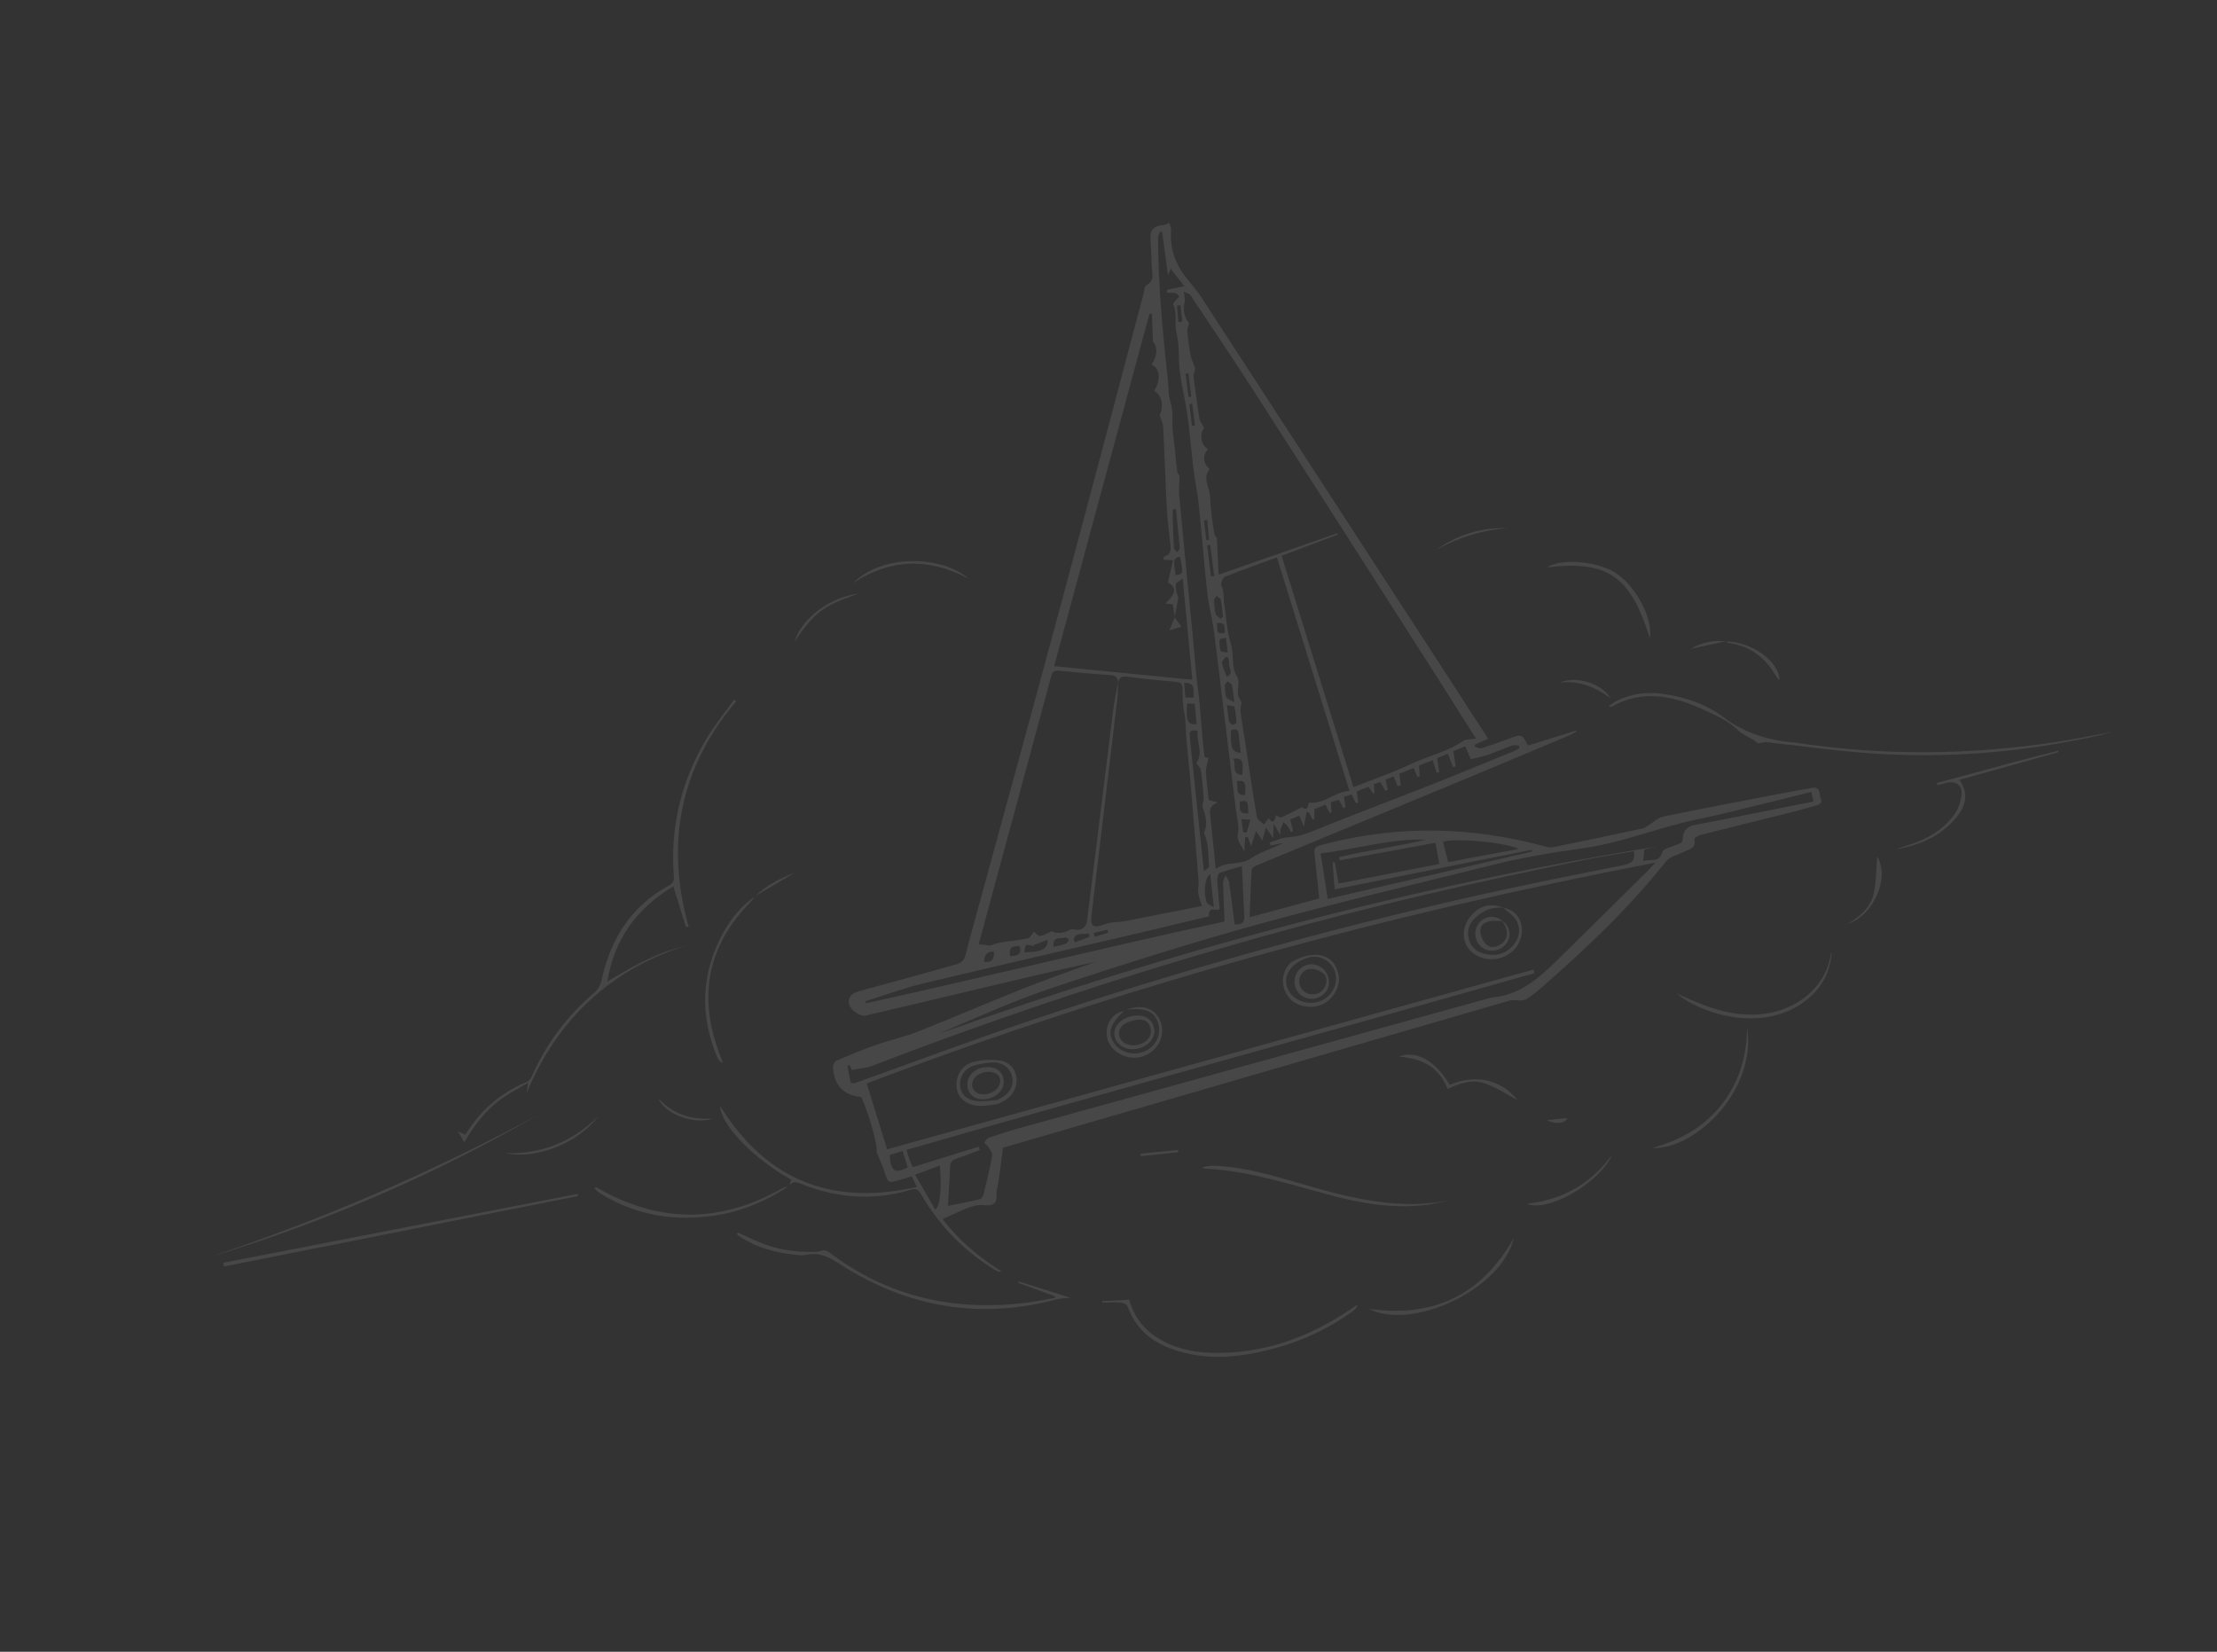 <?xml version="1.0" encoding="UTF-8"?> <svg xmlns="http://www.w3.org/2000/svg" width="1224" height="912" viewBox="0 0 1224 912" fill="none"><rect x="0" y="0" width="1224" height="912" fill="#333333" stroke="none"/><g opacity="0.1"><path d="M435.437 655.024C437.061 652.54 438.867 652.236 441.767 653.414C461.649 661.532 481.994 663.172 502.704 656.938C505.761 656.009 507.083 656.825 508.595 659.463C518.184 676.123 531.162 689.612 547.368 699.98C548.554 700.74 549.783 701.447 551.025 702.13C551.238 702.242 551.557 702.123 552.994 702.033C540.18 693.918 529.352 684.868 520.366 672.951C528.27 670.1 536 664.651 543.082 665.401C552.247 666.356 549.609 660.603 550.338 657.15C551.923 649.63 552.602 641.937 553.715 633.792C554.96 633.405 556.718 632.819 558.517 632.3C650.262 605.629 742.006 578.958 833.773 552.359C835.373 551.902 837.262 552.503 839.01 552.396C840.31 552.309 841.788 552.226 842.83 551.566C845.345 549.973 847.774 548.17 850.015 546.207C875.036 524.342 899.225 501.646 919.917 475.464C921.906 472.946 926.09 472.142 929.227 470.514C932.249 468.962 936.656 468.682 935.428 463.263C935.319 462.783 937.597 461.323 938.937 460.986C955.876 456.695 972.836 452.537 989.792 448.3C993.909 447.279 997.977 446.035 1002.08 444.918C1004.18 444.346 1006.47 443.556 1005.23 440.911C1004.2 438.66 1005.4 434.17 1000.44 435.036C994.619 436.052 988.792 437.05 982.987 438.18C961.357 442.344 939.728 446.448 918.14 450.876C915.534 451.408 913.269 453.675 910.858 455.156C909.592 455.925 908.414 457.103 907.039 457.392C890.582 460.939 874.109 464.372 857.637 467.745C856.334 468.011 854.825 467.866 853.528 467.517C813.091 456.379 772.51 455.422 731.799 465.967C725.24 467.668 725.284 467.555 726.011 474.04C726.838 481.226 727.526 488.416 728.319 496.068C715.662 499.485 703.004 502.901 689.914 506.451C690.254 497.22 690.494 488.752 691.021 480.314C691.076 479.406 692.684 478.273 693.805 477.806C731.893 461.999 770.008 446.282 808.095 430.475C827.702 422.346 847.264 414.074 866.814 405.825C868.353 405.169 869.799 404.344 871.038 403.108L843.595 411.63C840.195 405.144 840.207 405.18 832.686 407.991C827.823 409.798 822.943 411.611 817.984 413.111C816.865 413.458 815.353 412.542 814.021 412.204L814.367 411.087C816.859 409.996 819.345 408.887 821.626 407.882C810.766 391.143 800.474 375.276 790.176 359.391C747.765 294.092 705.354 228.793 662.859 163.54C660.24 159.504 656.82 156.013 653.946 152.115C648.537 144.768 645.908 136.557 646.547 127.332C646.642 125.917 645.984 124.439 645.674 122.991C644.498 123.475 643.35 124.306 642.159 124.36C633.198 124.826 635.326 131.233 635.485 136.588C635.569 139.729 635.857 142.886 635.799 146.012C635.716 150.016 638.121 154.575 632.9 157.522C631.805 158.14 631.759 160.668 631.312 162.351C615.741 220.892 600.342 279.479 584.581 337.981C568.114 399.057 551.321 460.036 534.658 521.055C533.908 523.802 533.436 526.68 532.318 529.264C531.748 530.55 530.119 531.808 528.718 532.203C510.709 537.321 492.673 542.348 474.593 547.171C470.901 548.16 468.324 549.87 468.593 553.667C468.837 557.194 474.698 561.471 477.841 560.752C497.002 556.286 516.134 551.73 535.267 547.174C558.384 541.677 581.477 536.168 604.705 531.093C591.859 535.815 578.893 540.277 566.184 545.312C546.451 553.163 526.945 561.616 507.195 569.412C499.346 572.503 491.003 574.322 483.028 577.136C475.764 579.688 468.658 582.687 461.587 585.734C460.682 586.134 459.848 587.977 459.89 589.131C460.137 598.913 465.926 604.934 475.55 605.707C480.827 617.727 484.792 634.193 483.998 636.162C485.79 640.594 487.252 643.644 488.262 646.834C490.311 653.304 490.209 653.356 496.759 651.5C498.87 650.903 500.929 650.204 503.33 649.459C504.215 651.223 505.013 652.836 506.247 655.343C459.094 665.988 423.153 651.673 397.523 610.579C398.001 621.358 416.656 640.249 436.889 651.346C436.433 652.557 435.972 653.749 435.535 654.954L435.464 654.917L435.437 655.024ZM617.193 376.827C616.274 382.22 615.147 387.578 614.468 392.975C609.675 431.343 604.985 469.718 600.229 508.075C599.712 512.274 596.85 514.152 592.859 513.155C592.109 512.972 591.073 513.076 590.448 513.488C587.326 515.546 582.048 515.443 580.737 514.089C578.214 515.209 576.273 516.544 574.188 516.776C573.097 516.897 571.795 515.064 570.925 514.364C569.866 515.545 568.833 517.766 567.374 518.1C560.591 519.652 553.474 519.428 546.843 521.982C545.885 522.339 544.588 521.732 543.443 521.613C542.464 521.521 541.484 521.488 540.433 521.419C540.412 521.544 540.392 521.095 540.514 520.661C553.829 471.491 567.173 422.352 580.422 373.162C581.122 370.569 582.393 370.076 584.804 370.317C594.34 371.255 603.883 372.151 613.467 372.798C616.5 373.004 617.15 374.524 617.136 376.963C617.823 374.077 619.325 373.176 622.515 373.63C631.387 374.854 640.321 375.702 649.245 376.454C651.889 376.682 652.883 377.779 652.881 380.195C652.855 384.637 652.848 389.014 653.833 393.459C654.889 398.199 654.512 403.166 655.015 408.037C657.666 434.295 659.628 460.627 661.764 486.945C661.925 488.994 661.229 491.15 661.534 493.153C661.909 495.571 662.913 497.912 663.625 500.205C659.86 500.958 657.05 501.534 654.252 502.086C646.729 503.551 639.212 505.034 631.684 506.482C626.563 507.458 621.458 508.866 616.292 509.124C613.952 509.237 612.05 509.551 609.863 510.349C603.175 512.782 601.872 511.583 602.712 504.532C607.437 465.057 612.18 425.576 616.846 386.1C617.202 383.04 617.105 379.923 617.216 376.839L617.193 376.827ZM648.479 340.842C649.175 337.221 649.859 333.623 650.556 330.002C649.599 327.686 649.001 325.121 649.154 322.618C649.208 321.711 651.06 320.918 652.965 319.336C654.8 338.76 656.524 356.932 658.273 375.313C632.464 372.777 607.389 370.31 581.986 367.807C599.704 302.284 617.175 237.748 634.627 173.218L635.965 173.318C636.135 178.075 636.33 182.845 636.555 188.733C639.11 191.286 639.205 196.502 635.746 201.298C640.498 203.405 641.08 209.677 637.125 215.874C641.456 217.835 642.648 224.413 640.224 229.165C641.076 231.909 642.095 233.79 642.187 235.741C642.94 250.532 643.382 265.341 644.171 280.12C644.553 287.089 645.439 294.019 646.192 300.971C646.504 303.824 646.328 306.254 642.955 307.183C642.612 307.289 642.48 308.142 642.067 309.042C643.781 309.143 645.089 309.212 647.628 309.354C646.617 313.686 645.731 317.525 644.78 321.601C650.878 324.854 647.942 328.914 643.374 333.202C645.307 333.434 646.453 333.553 647.562 333.683C647.922 336.244 648.25 338.577 648.591 340.886L648.473 340.824L648.479 340.842ZM478.49 598.222C620.301 544.342 765.041 504.994 914.064 476.252C912.09 478.311 911.044 479.467 909.957 480.557C893.403 496.922 876.889 513.354 860.253 529.645C849.872 539.818 839.142 549.504 823.599 550.768C823.137 550.813 822.679 550.994 822.222 551.117C774.442 564.332 726.662 577.547 678.881 590.763C640.2 601.469 601.525 612.134 562.855 622.876C557.244 624.441 551.689 626.186 546.173 628.057C545.047 628.446 544.033 629.771 543.477 630.913C543.321 631.239 545.063 632.321 545.606 633.242C546.513 634.761 548.054 636.599 547.785 638.028C546.514 645.154 544.796 652.18 543.084 659.224C542.823 660.295 542.014 661.833 541.167 662.037C535.445 663.438 529.652 664.544 523.329 665.855C523.777 658.312 524.332 651.429 524.528 644.538C524.605 641.664 525.761 640.414 528.373 639.583C532.629 638.242 536.742 636.509 540.93 634.951C540.74 634.337 540.531 633.729 540.322 633.121L503.907 644.43C502.972 642.186 502.395 640.901 501.926 639.581C501.423 638.154 501.023 636.675 500.468 634.887C616.017 601.556 731.782 570.196 847.113 537.309C846.911 536.659 846.745 535.998 846.562 535.343C727.627 568.419 608.693 601.495 489.795 634.559L478.509 598.216L478.49 598.222ZM664.865 236.418C663.721 234.2 662.448 232.715 662.189 231.053C660.948 223.422 659.934 215.759 658.98 208.097C658.835 206.994 659.421 205.822 659.636 204.667C659.724 204.184 659.945 203.621 659.792 203.193C659.025 200.977 657.873 198.86 657.423 196.585C656.557 192.202 655.944 187.74 655.527 183.277C655.38 181.719 656.12 180.084 656.512 178.161C654.447 176.803 652.764 170.872 653.892 167.493C654.121 166.828 654.197 166.052 654.157 165.352C654.044 163.902 653.798 162.474 653.589 161.035C654.872 161.725 656.665 162.079 657.372 163.146C669.981 182.074 682.638 200.968 694.938 220.111C726.328 268.918 757.572 317.83 788.829 366.718C797.367 380.061 805.803 393.456 814.889 407.797C812.312 408.103 810.483 408.334 808.631 408.553C799.756 414.971 788.635 417.277 778.689 421.969C768.696 426.696 758.169 430.282 747.245 434.624L707.576 306.89C718.026 302.932 728.301 299.048 738.576 295.164C738.498 294.911 738.407 294.682 738.31 294.435C716.718 301.972 695.12 309.491 672.794 317.276C672.455 310.195 672.162 303.833 671.874 297.489C672.056 296.799 670.645 295.951 670.457 294.9C669.516 289.194 668.702 283.449 668.259 277.688C668.1 275.52 668.261 273.55 667.621 271.234C666.575 267.422 664.443 262.977 667.878 259.059C664.175 255.933 663.807 251.178 666.952 247.984C662.969 245.737 662.057 239.488 664.836 236.388L664.865 236.418ZM685.451 387.737C684.86 386.535 683.682 385.1 683.517 383.547C683.166 380.251 684.548 376.16 683.043 373.737C679.438 367.928 681.496 361.489 679.569 355.476C677.243 348.24 677.024 340.331 675.77 332.723C675.258 329.675 676.035 326.504 674.334 323.449C673.752 322.402 675.019 318.96 676.201 318.494C685.752 314.637 695.503 311.233 704.993 307.751L745.026 436.66C736.691 437.229 731.027 444.234 722.614 443.085C722.217 445.505 721.482 448.109 719.033 445.643C714.811 447.726 711.063 449.682 707.213 451.372C706.64 451.629 705.536 450.626 704.399 450.088C703.963 453.272 702.86 455.139 700.406 451.764C699.489 453.019 698.671 454.144 697.852 455.269C696.482 453.853 694.17 452.592 693.887 450.978C691.549 437.332 689.59 423.628 687.48 409.951C686.616 404.301 685.597 398.659 684.864 392.987C684.652 391.41 685.206 389.753 685.446 387.719L685.451 387.737ZM651.297 263.1C651.166 262.805 650.065 261.365 649.858 259.806C649.028 253.373 648.762 246.843 647.728 240.454C646.748 234.364 648.142 228.21 646.229 222.113C644.923 217.907 645.205 213.207 644.711 208.748C641.821 183.06 639.488 157.318 639.346 131.429C639.335 130.245 640.059 129.07 640.448 127.9C640.829 127.98 641.233 128.072 641.615 128.151C642.658 135.845 643.695 143.52 644.836 151.975C645.429 150.504 645.768 149.686 646.335 148.322C649.171 151.974 651.652 155.183 653.884 158.033C650.269 158.76 647.237 159.385 644.204 160.01C644.253 160.549 644.283 161.094 644.326 161.615C645.886 161.665 647.503 161.519 649.01 161.843C649.813 162.009 650.444 163.021 651.149 163.633C650.556 164.273 649.921 164.906 649.357 165.576C648.731 166.364 647.451 167.533 647.663 167.962C650.176 173.121 648.236 178.731 649.602 184.147C651.276 190.813 650.493 198.044 651.355 204.962C652.249 212.049 653.941 219.026 655.081 226.075C657.368 240.133 657.826 254.421 660.383 268.454C661.678 275.555 662.24 282.784 662.952 289.986C664.232 302.713 665.189 315.481 666.643 328.193C667.378 334.577 669.12 340.825 670.011 347.2C671.593 358.666 672.886 370.161 674.294 381.641C676.962 403.3 679.654 424.972 682.286 446.642C682.839 451.162 684.29 455.898 683.478 460.169C682.631 464.707 685.843 466.956 686.981 470.364C687.145 467.641 687.285 464.905 687.449 462.182C687.945 462.186 688.423 462.196 688.925 462.218C689.435 463.604 689.944 464.99 690.753 467.213C691.782 464.023 692.46 461.873 693.438 458.837C695.067 461.281 695.85 462.463 696.934 464.106C697.628 461.495 698.151 459.61 698.871 456.893C700.485 459.222 701.35 460.478 702.93 462.759C703.03 459.639 703.071 457.924 703.177 454.823C704.65 457.335 705.413 458.642 706.729 460.906C706.967 458.931 706.95 458.046 707.199 457.256C707.576 456.109 708.136 455.045 708.625 453.943C709.416 454.706 710.323 455.395 710.969 456.263C711.684 457.229 712.157 458.369 712.727 459.439C713.113 459.279 713.512 459.096 713.898 458.937C713.407 456.911 712.911 454.868 712.328 452.417C714.029 451.71 715.675 451.021 717.364 450.338C718.165 452.346 718.768 453.841 719.839 456.458C720.521 452.92 720.952 450.609 721.4 448.292C721.834 448.415 722.245 448.525 722.679 448.648C723.352 449.923 724.007 451.204 724.68 452.48C724.975 452.408 725.293 452.349 725.587 452.278C725.623 450.544 725.659 448.811 725.695 446.761C727.703 445.959 729.795 445.111 731.816 444.286C732.763 446.189 733.441 447.542 734.118 448.896C734.45 448.753 734.8 448.605 735.132 448.462C734.995 446.684 734.864 444.923 734.702 442.934L739.161 441.549C740.054 443.212 740.854 444.706 741.667 446.175C742.04 446.04 742.432 445.898 742.805 445.762C742.552 443.862 742.28 441.966 741.999 439.916L746.188 438.615C747.113 440.446 747.888 441.987 748.664 443.527C749.068 443.362 749.472 443.197 749.876 443.032C749.616 441.113 749.339 439.2 749.044 436.976C751.299 436.077 753.446 435.213 755.502 434.376C756.506 435.826 757.307 437.003 758.126 438.174C758.373 438.077 758.62 437.98 758.868 437.884C758.751 436.297 758.647 434.686 758.516 432.926L762.09 431.815C763.072 433.51 763.943 435.041 764.833 436.566C765.273 436.39 765.707 436.195 766.147 436.019C765.778 434.194 765.409 432.368 764.984 430.362C766.612 429.738 768.028 429.199 769.354 428.689C770.21 430.679 770.94 432.393 771.688 434.1C772.237 433.89 772.785 433.681 773.357 433.483C773.11 431.541 772.881 429.593 772.589 427.248C775.152 426.195 777.8 425.096 780.435 424.02C781.296 426.029 781.924 427.477 782.547 428.907C782.973 428.814 783.394 428.703 783.82 428.61C783.685 426.772 783.562 424.91 783.41 422.7C785.755 421.774 788.137 420.836 791.012 419.706L793.182 426.693C793.67 426.541 794.164 426.348 794.646 426.179C794.246 423.809 793.847 421.439 793.383 418.672C795.338 417.828 797.263 417.012 799.362 416.123C800.434 418.937 801.336 421.27 802.215 423.59C802.69 423.463 803.165 423.335 803.64 423.207C803.237 420.442 802.857 417.69 802.423 414.697C804.678 413.799 806.77 412.951 808.971 412.07C810.099 414.748 810.995 416.865 811.986 419.23C815.377 418.355 818.612 417.746 821.684 416.673C826.135 415.133 830.451 413.159 834.896 411.6C836.022 411.211 837.448 411.659 838.738 411.733C838.752 412.224 838.76 412.696 838.756 413.193C837.668 413.768 836.625 414.428 835.498 414.877C820.35 421.047 805.23 427.306 790.014 433.319C768.642 441.757 747.135 449.822 725.843 458.454C721.007 460.411 716.446 462.045 711.168 462.259C707.745 462.391 704.383 464.188 701.007 465.236C701.175 465.778 701.344 466.319 701.494 466.867C703.872 466.366 706.232 465.87 708.61 465.369C702.667 468.541 696.025 470.228 690.76 473.863C684.681 478.066 677.416 475.196 671.234 479.768C670.213 469.851 669.316 460.845 668.342 451.844C667.987 448.47 666.99 444.939 672.381 443.047C670.031 442.431 668.782 442.106 667.361 441.736C666.805 436.504 666.038 431.358 665.798 426.187C665.679 423.828 666.59 421.407 667.153 418.501C667.26 418.527 666.153 418.277 665.087 418.034C663.273 405.116 663.025 392.207 661.274 379.429C660.046 370.566 659.537 361.598 658.681 352.659C656.131 326.41 653.528 300.178 651.056 273.924C650.75 270.773 651.139 267.564 651.222 262.985L651.297 263.1ZM470.375 590.765C474.38 589.957 478.475 589.694 482.134 588.281C552.5 561.103 624.071 537.55 696.665 517.163C755.004 500.787 814.022 487.169 873.398 475.084C882.909 473.14 892.507 471.664 902.061 469.983C902.835 474.771 901.188 476.668 896.624 477.591C868.242 483.278 839.836 488.892 811.618 495.3C729.318 514.01 648.136 536.827 568.142 563.728C535.952 574.556 504.162 586.547 472.152 597.953C471.423 598.219 469.776 598.018 469.71 597.741C468.966 594.706 468.425 591.628 467.879 588.531C467.863 588.477 468.422 588.303 468.953 588.099C469.414 588.945 469.868 589.834 470.38 590.783L470.375 590.765ZM1001.28 442.534C995.208 443.748 989.54 444.875 983.872 446.002C967.667 449.213 951.501 452.551 935.27 455.552C931.23 456.312 929.196 459.26 929.166 462.159C929.152 465.747 927.101 465.77 925.02 466.654C922.45 467.749 918.295 468.584 917.779 470.368C915.928 476.901 911.098 473.967 907.204 475.453C907.481 472.774 907.662 470.936 907.864 468.973C910.399 468.403 912.694 467.889 915.007 467.368C779.527 489.172 647.683 524.852 518.44 570.691C539.707 561.533 560.86 552.073 582.752 544.799C619.756 532.516 656.994 520.733 694.575 510.369C738.391 498.285 782.651 487.885 826.768 476.897C835.459 474.732 844.3 473.115 853.111 471.526C861.081 470.1 869.137 469.142 877.129 467.848C897.462 464.543 916.622 456.633 936.769 452.474C950.166 449.719 963.417 446.237 976.734 443.032C984.36 441.198 991.97 439.25 1000.02 437.246C1000.45 439.013 1000.82 440.599 1001.27 442.498L1001.28 442.534ZM733.043 496.363C731.728 487.923 730.462 479.764 729.12 471.174C748.888 468.855 767.691 462.917 787.385 463.61C771.457 467.33 755.22 469.482 739.321 473.232C739.446 473.827 739.571 474.421 739.678 475.022C757.193 471.819 774.701 468.599 792.534 465.337C793.273 469.502 793.901 472.989 794.624 477.04C775.881 480.684 757.492 484.257 739.007 487.84C738.22 483.393 737.572 479.714 736.93 476.053C736.529 476.099 736.145 476.139 735.744 476.184C736.098 481.023 736.476 485.874 736.86 491.06C773.529 483.691 809.598 476.429 845.655 469.19C845.719 469.526 845.784 469.862 845.849 470.199C808.435 478.868 771.04 487.532 733.019 496.351L733.043 496.363ZM478.144 553.888C478.032 553.527 477.937 553.16 477.843 552.794C488.514 549.48 499.017 545.565 509.869 542.966C548.407 533.71 587.067 524.911 625.678 515.889C639.798 512.593 653.909 509.141 667.544 505.876C667.024 499.802 671.046 503.383 673.359 501.972C672.926 496.88 672.368 491.452 672.068 486.022C672 484.657 672.431 482.346 673.244 482.034C677.204 480.507 681.351 479.516 685.658 478.278C686.131 488.345 686.578 497.114 686.965 505.882C687.139 509.629 685.172 510.814 681.606 510.298C680.602 502.474 679.713 494.832 678.602 487.239C678.391 485.859 677.293 484.617 676.59 483.311C676.138 484.659 675.249 486.004 675.269 487.344C675.443 494.852 675.815 502.358 676.089 508.785C609.695 523.129 544.104 539.421 478.137 553.93L478.144 553.888ZM796.683 464.801C803.621 462.409 832.15 465.288 838.429 468.742C825.499 471.154 812.605 473.555 799.543 475.988C798.497 471.918 797.624 468.468 796.683 464.801ZM664.649 481.001C661.961 455.389 659.399 430.886 656.813 406.37C656.433 402.787 658.471 403.104 661.231 403.514C660.416 409.686 664.566 415.781 660.541 421.307C661.44 422.67 662.82 423.865 663.007 425.232C663.751 430.366 664.212 435.548 664.553 440.727C664.668 442.434 663.484 444.424 664.023 445.841C665.987 450.952 666.697 455.918 664.691 459.847C667.787 466.309 666.85 472.598 667.618 478.515C667.685 479.049 666.139 479.806 664.655 481.019L664.649 481.001ZM505.238 648.589C510.438 646.657 514.56 645.14 518.874 643.543C520.024 655.597 519.137 665.553 516.375 667.876C512.767 661.612 509.21 655.452 505.238 648.589ZM501.124 644.522C493.907 648.307 491.75 646.78 491.195 637.727L498.326 635.513L501.124 644.522ZM647.521 281.218C648.095 281.218 648.669 281.218 649.237 281.2C649.958 288.3 650.738 295.402 651.345 302.518C651.401 303.273 650.397 304.119 649.89 304.91C649.268 304.054 648.161 303.23 648.101 302.338C647.744 297.045 647.597 291.726 647.449 286.407C647.407 284.678 647.521 282.94 647.551 281.189L647.521 281.218ZM668.161 482.623C668.795 488.424 669.411 493.914 670.186 500.998C668.116 499.621 666.547 499.159 666.236 498.285C664.335 492.739 665.16 484.366 668.167 482.641L668.161 482.623ZM685.041 415.737C680.09 415.156 679.34 413.251 679.611 403.289C682.025 402.203 683.631 402.338 683.874 405.607C684.125 408.836 684.603 412.033 685.041 415.737ZM660.685 399.843C655.584 400.18 654.802 398.364 655.34 388.497C656.655 388.524 657.983 388.528 659.597 388.561C659.96 392.407 660.305 395.942 660.685 399.843ZM565.481 525.775C565.84 524.317 565.832 522.122 566.603 521.804C567.743 521.331 569.448 522.167 570.919 522.443C570.792 522.225 570.683 522.001 570.556 521.783C573.099 520.855 575.641 519.927 578.401 518.932C578.572 523.946 575.056 525.691 565.481 525.775ZM677.417 389.341C679.234 389.708 681.38 389.734 681.501 390.251C682.178 393.069 682.458 396.011 682.631 398.926C682.653 399.316 681.157 400.236 680.58 400.098C679.783 399.89 678.713 398.995 678.561 398.251C678.024 395.567 677.824 392.818 677.399 389.347L677.417 389.341ZM675.221 340.455C674.776 340.87 674.331 341.286 673.88 341.683C672.919 340.754 671.423 339.952 671.117 338.84C670.491 336.441 670.334 333.896 670.29 331.396C670.27 330.63 671.236 329.855 671.761 329.058C672.536 329.768 673.851 330.369 674.007 331.192C674.614 334.23 674.831 337.35 675.216 340.437L675.221 340.455ZM681.475 387.745C679.218 386.407 677.379 385.968 677.035 384.986C676.311 382.974 676.209 380.67 676.206 378.493C676.204 377.722 677.213 376.953 677.767 376.188C678.572 376.868 679.894 377.427 680.092 378.257C680.709 380.817 680.899 383.47 681.48 387.763L681.475 387.745ZM676.852 362.535C677.29 362.795 677.709 363.061 678.146 363.321C678.289 364.227 678.687 365.192 678.514 366.038C678.026 368.545 681.697 371.76 677.282 373.606C676.347 371.106 675.094 368.664 674.627 366.077C674.45 365.063 676.056 363.733 676.852 362.535ZM649.063 317.48C647.71 308.853 647.809 308.407 651.425 307.304C653.47 316.566 653.307 317.251 649.063 317.48ZM680.814 418.891C685.843 418.319 686.656 420.046 685.843 427.88C679.244 427.475 682.946 421.93 680.814 418.891ZM653.772 377.008C661.164 376.909 658.12 381.893 659.206 385.198C657.371 385.155 656.032 385.115 654.436 385.076C654.211 382.375 654.004 379.925 653.766 376.99L653.772 377.008ZM666.454 301.132C667.023 301.054 667.587 300.958 668.157 300.88C668.888 306.612 669.631 312.32 670.362 318.051C669.769 318.117 669.175 318.182 668.564 318.253C667.862 312.552 667.161 306.851 666.454 301.132ZM682.657 431.264C687.358 430.656 687.998 431.823 687.383 439.022C681.256 439.182 684.037 434.241 682.657 431.264ZM677.854 360.344C676.145 360.003 674.112 360.021 673.949 359.498C673.363 357.482 673.175 355.284 673.32 353.2C673.347 352.776 675.433 352.484 676.824 352.053C677.193 355.026 677.463 357.298 677.842 360.367L677.854 360.344ZM581.73 522.767C580.845 516.668 585.631 518.567 588.062 517.535C588.521 517.353 589.435 518.256 590.132 518.654C589.626 519.444 589.306 520.711 588.614 520.966C586.481 521.747 584.212 522.155 581.73 522.767ZM543.431 531.138C543.257 527.22 545.019 525.307 548.716 525.399C548.871 528.894 548.2 531.577 543.431 531.138ZM689.171 449.116C683.02 449.641 684.859 445.428 684.428 442.513C688.909 441.834 689.037 441.992 689.171 449.116ZM593.591 520.292C593.279 519.735 592.98 519.155 592.669 518.598C594.125 514.365 598.146 516.284 600.976 515.325C601.221 515.923 601.489 516.532 601.734 517.129L593.591 520.292ZM557.782 527.948C556.561 522.804 559.376 522.306 562.926 522.391C564.369 527.229 561.445 527.82 557.782 527.948ZM688.282 459.765C687.645 459.627 687.008 459.488 686.353 459.355C686.047 457.094 685.746 454.852 685.393 452.249C687.215 452.377 688.552 452.476 690.355 452.609C689.57 455.307 688.92 457.548 688.264 459.771L688.282 459.765ZM671.768 344.061C677.166 343.276 675.99 346.69 676.159 349.468C670.341 350.621 672.689 346.388 671.768 344.061ZM604.464 517.251C604.246 516.547 604.003 515.83 603.767 515.132C606.308 514.521 608.838 513.933 611.38 513.322C611.53 513.869 611.68 514.416 611.83 514.963L604.464 517.251ZM654.52 206.295L656.138 206.149C656.677 210.436 657.211 214.704 657.732 218.996C657.217 219.057 656.701 219.119 656.18 219.162C655.617 214.863 655.078 210.576 654.515 206.277L654.52 206.295ZM652.731 177.652C651.995 177.703 651.258 177.753 650.522 177.804C650.31 174.762 650.074 171.708 649.861 168.666C650.502 168.625 651.143 168.584 651.783 168.544L652.731 177.652ZM664.712 287.301L666.498 287.123C666.841 290.777 667.202 294.426 667.551 298.099C667.048 298.137 666.532 298.198 666.029 298.235C665.59 294.59 665.151 290.946 664.712 287.301ZM656.684 223.142L658.202 222.869C658.705 226.909 659.226 230.944 659.723 234.967C659.165 235.021 658.632 235.088 658.075 235.142L656.678 223.124L656.684 223.142Z" fill="white"></path><path d="M256.955 626.579C255.753 626.022 254.894 625.616 252.786 624.627C254.294 627.188 255.126 628.592 256.344 630.669C262.498 620.206 269.426 611.344 279.157 605.134C282.974 602.702 286.954 600.535 291.583 597.851C291.184 600.39 290.911 602.058 290.649 603.703C307.942 562.305 337.505 534.733 380.478 521.526C375.387 523.108 370.187 524.405 365.244 526.336C360.144 528.336 355.185 530.787 350.313 533.329C345.477 535.861 340.813 538.754 335.27 541.94C339.223 518.146 351.822 501.346 371.747 489.397L378.677 511.713C379.208 511.765 379.721 511.824 380.253 511.877C367.199 465.511 375.438 423.836 406.493 387.171C406.092 386.899 405.686 386.61 405.284 386.338C400.149 393.516 394.477 400.365 389.992 407.914C376.104 431.271 369.924 456.628 372.036 483.825C372.245 486.412 371.622 487.655 369.269 488.94C348.555 500.262 337.134 518.24 332.205 540.932C331.657 543.438 330.277 546.262 328.379 547.861C313.334 560.61 301.778 575.859 293.794 593.878C293.217 595.205 292.185 596.793 290.979 597.306C276.541 603.274 265.192 612.817 256.967 626.556L256.955 626.579Z" fill="white"></path><path d="M888.162 389.852C889.092 390.295 889.28 390.455 889.364 390.409C906.465 380.584 923.341 383.994 939.933 391.59C946.763 394.715 954.136 397.869 959.341 402.963C963.133 406.695 968.135 407.695 970.541 410.471C972.713 410.133 974.026 409.646 975.279 409.792C995.135 411.899 1014.92 414.801 1034.82 416.085C1070.41 418.374 1105.84 416.181 1140.95 409.653C1149.55 408.048 1158.17 406.462 1166.62 404.053C1155.88 405.984 1145.17 408.203 1134.36 409.816C1087.09 416.877 1039.77 417.317 992.455 410.218C992.145 410.175 991.842 410.091 991.52 410.073C976.918 408.887 963.53 405.106 951.414 395.923C942.017 388.805 930.579 384.993 918.699 383.199C909.752 381.86 901.121 382.818 892.942 386.823C891.378 387.586 889.998 388.688 888.162 389.852Z" fill="white"></path><path d="M406.851 681.599C416.472 688.548 427.476 691.664 439.191 692.796C441.065 692.967 443.06 693.337 444.827 692.907C452.369 691.059 458.031 694.309 464.21 698.27C501.224 721.971 541.111 728.786 583.844 717.296C586.021 716.719 588.387 716.816 591.059 716.56C581.292 713.476 571.858 710.507 562.418 707.52C562.317 707.769 562.216 708.018 562.116 708.267C568.887 710.757 575.676 713.241 582.453 715.749C582.496 716.013 582.538 716.276 582.598 716.535C577.191 717.482 571.808 718.698 566.348 719.345C526.575 724.115 490.016 716.029 457.838 691.459C454.93 689.235 452.894 691.154 450.477 691.212C440.48 691.466 430.679 690.313 421.318 686.687C416.572 684.855 412.003 682.572 407.34 680.497C407.177 680.864 407.008 681.214 406.845 681.581L406.851 681.599Z" fill="white"></path><path d="M123.659 699.272C188.835 686.296 254.011 673.32 319.169 660.35L318.942 659.173C253.713 671.849 188.483 684.525 123.254 697.201L123.659 699.272Z" fill="white"></path><path d="M115.189 694.242C178.698 675.073 239.253 649.002 296.697 615.781C238.494 647.258 177.951 673.306 115.189 694.242Z" fill="white"></path><path d="M623.415 717.606C618.039 717.89 613.31 718.151 608.581 718.412L608.6 719.238C611.908 719.18 615.219 718.944 618.503 719.191C619.9 719.291 622.083 720.138 622.462 721.168C628.381 737.74 641.696 744.473 657.552 747.724C669.449 750.146 681.366 749.315 693.182 746.952C712.877 742.994 731.112 735.608 747.326 723.565C748.291 722.85 749.17 721.983 749.582 720.251C748.321 721.098 747.054 721.927 745.793 722.774C722.535 738.589 697.155 747.698 668.75 746.938C657.575 746.648 646.954 744.067 637.508 737.617C630.149 732.598 625.665 725.617 623.397 717.612L623.415 717.606Z" fill="white"></path><path d="M802.09 662.345C773.383 668.647 746.123 661.693 718.959 653.777C703.399 649.246 687.877 644.525 671.541 643.68C668.966 643.549 666.368 643.722 663.701 644.57C664.229 644.802 664.758 645.232 665.296 645.243C689.286 646.384 711.907 653.889 734.845 659.989C751.972 664.528 769.313 667.397 787.097 665.319C792.138 664.723 797.1 663.36 802.09 662.345Z" fill="white"></path><path d="M925.43 548.481C941.274 561 970.569 568.194 991.811 555.896C1003.37 549.199 1010.2 539.318 1011.36 525.714C1011.2 525.98 1010.92 526.226 1010.88 526.518C1008.03 546.149 989.864 559.827 967.971 560.212C954.602 560.444 942.357 556.072 930.402 550.659C928.743 549.907 927.077 549.197 925.412 548.487L925.43 548.481Z" fill="white"></path><path d="M435.526 655.056C434.221 655.441 432.777 655.573 431.615 656.231C398.362 675.11 365.018 675.528 331.535 656.826C330.844 656.447 330.182 656.039 329.46 655.689C329.2 655.552 328.852 655.581 328.016 656.138C329.31 657.181 330.493 658.377 331.91 659.244C351.248 671.094 372.234 674.415 394.48 671.149C409.378 668.957 422.827 663.117 435.414 655.012C435.437 655.024 435.532 655.074 435.532 655.074L435.526 655.056Z" fill="white"></path><path d="M1081.83 430.545C1100.3 425.383 1118.41 420.333 1136.52 415.284L1136.31 414.496C1128.08 416.617 1119.85 418.677 1111.64 420.852C1102.23 423.36 1092.83 425.982 1083.42 428.527C1078.73 429.805 1074.05 431.042 1069.35 432.285C1069.47 432.7 1069.56 433.108 1069.67 433.529C1071.23 433.125 1072.81 432.733 1074.37 432.328C1079.54 430.94 1083.43 433.275 1082.97 438.623C1082.62 442.712 1080.94 447.252 1078.43 450.506C1072.36 458.43 1063.87 463.283 1054.39 466.346C1051.85 467.173 1049.31 467.922 1046.85 468.906C1058.9 466.846 1069.87 462.528 1078.36 453.279C1084.44 446.66 1087.96 439.509 1081.81 430.533L1081.83 430.545Z" fill="white"></path><path d="M755.775 722.664C779.968 735.164 829.57 711.307 835.684 683.634C817.58 715.723 790.714 727.57 755.775 722.664Z" fill="white"></path><path d="M912.234 633.849C935.766 634.855 969.969 602.399 964.568 567.157C964.426 583.018 960.27 597.492 950.323 610.083C940.463 622.569 927.312 629.622 912.234 633.849Z" fill="white"></path><path d="M416.638 495.054C407.013 501.923 400.493 511.332 395.867 521.934C387.031 542.118 387.315 562.538 395.614 582.884C396.023 583.885 396.601 584.854 397.199 585.757C397.419 586.084 397.913 586.208 399.124 586.921C398.263 584.595 397.709 583.065 397.131 581.522C385.356 549.982 390.603 522.004 414.529 497.886C415.341 497.06 415.854 495.97 416.52 494.991L416.638 495.054Z" fill="white"></path><path d="M854.081 313.256C887.684 309.273 900.173 318.064 910.868 352.374C912.758 341.375 902.814 322.806 891.297 315.872C881.334 309.86 861.881 308.161 854.063 313.262L854.081 313.256Z" fill="white"></path><path d="M800.391 598.933C792.641 585.899 781.973 579.532 772.392 583.419C785.353 584.422 794.558 589.204 799.194 601.265C805.319 598.294 812.729 595.636 820.054 598.251C826.957 600.719 833.213 604.992 837.933 607.505C828.808 595.908 814.668 592.955 800.391 598.933Z" fill="white"></path><path d="M471.038 321.873C491.827 308.37 512.934 307.813 534.923 319.592C519.395 306.242 486.588 306.097 471.038 321.873Z" fill="white"></path><path d="M890.056 637.589C878.508 653.31 863.18 662.406 842.941 664.613C854.904 669.668 883.349 652.836 890.056 637.589Z" fill="white"></path><path d="M279.187 636.719C296.208 640.341 319.531 630.92 330.218 616.377C316.056 630.376 299.099 637.286 279.187 636.719Z" fill="white"></path><path d="M1019.95 510.219C1034.87 505.247 1043.48 484.144 1036.36 472.994C1035.83 479.316 1036 486.686 1034.4 493.655C1032.66 501.303 1026.63 506.225 1019.95 510.219Z" fill="white"></path><path d="M952.829 354.011C953.27 354.349 953.689 354.932 954.166 355.002C966.208 356.488 974.645 363.132 980.599 373.378C980.905 373.917 981.301 374.427 981.722 374.89C981.874 375.061 982.245 375.045 982.501 375.104C981.61 364.651 967.059 354.383 952.785 354.124L952.847 354.006L952.829 354.011Z" fill="white"></path><path d="M438.692 354.188C449.802 337.95 454.503 334.411 474.206 327.738C458.435 329.607 442.6 341.275 438.692 354.188Z" fill="white"></path><path d="M861.18 376.911C871.904 375.62 880.915 379.393 889.225 385.562C884.449 377.385 870.06 372.867 861.18 376.911Z" fill="white"></path><path d="M792.95 303.498C805.19 296.826 818.192 292.669 832.152 291.6C817.768 291.178 804.715 295.231 792.95 303.498Z" fill="white"></path><path d="M393.75 617.551C381.92 618.533 371.721 615.267 363.447 606.473C367.109 615.333 383.575 621.186 393.75 617.551Z" fill="white"></path><path d="M416.52 494.992C424.002 490.59 431.478 486.17 438.959 481.768C430.779 484.941 422.992 488.805 416.644 495.072L416.526 495.01L416.52 494.992Z" fill="white"></path><path d="M650.38 634.95L629.75 636.981C629.795 637.443 629.839 637.904 629.883 638.365C636.757 637.616 643.613 636.873 650.487 636.124C650.447 635.74 650.402 635.339 650.38 634.95Z" fill="white"></path><path d="M952.772 354.148C945.676 353.224 939.212 354.974 933.331 358.285C939.728 356.893 946.275 355.473 952.84 354.048L952.778 354.166L952.772 354.148Z" fill="white"></path><path d="M865.312 617.322C861.352 617.701 857.355 618.091 853.94 618.439C858.854 621.07 864.487 620.211 865.312 617.322Z" fill="white"></path><path d="M550.259 609.724C554.93 607.937 558.865 605.567 560.576 600.621C562.835 594.001 559.408 586.79 552.525 585.662C547.585 584.86 542.144 585.124 537.305 586.37C530.722 588.058 527.239 594.564 528.207 600.994C529.036 606.596 533.861 610.402 540.949 610.597C544.044 610.684 547.167 610.031 550.271 609.701L550.259 609.724ZM550.217 607.421C546.803 607.65 543.372 608.201 539.967 608.011C534.431 607.711 530.835 604.612 530.142 600.214C529.388 595.361 532.011 590.488 536.96 588.575C539.684 587.531 542.728 587.259 545.649 586.787C552.296 585.753 557.483 588.813 558.761 594.395C560.067 600.066 556.775 604.89 550.198 607.427L550.217 607.421Z" fill="white"></path><path d="M830.099 501.201C822.572 498.253 816.165 500.124 811.299 506.703C807.265 512.133 807.083 518.88 810.833 523.812C814.978 529.256 823.172 531.165 830.107 528.318C836.916 525.511 841.039 518.707 840.105 511.812C839.331 506.133 835.738 502.34 829.91 501.101C832.274 503.297 835.232 505.11 836.877 507.727C839.683 512.239 839.151 517.156 835.859 521.405C831.884 526.519 826.465 528.064 820.272 526.8C815.646 525.861 812.203 523.189 810.937 518.475C809.676 513.779 811.164 509.773 814.693 506.54C819.051 502.533 824.144 500.576 830.117 501.195L830.099 501.201Z" fill="white"></path><path d="M622.015 557.509C632.607 556.239 637.457 558.534 639.405 564.936C641.264 571.05 638.414 577.359 632.44 580.243C626.4 583.168 618.713 581.299 615.144 576.054C611.29 570.401 612.679 565.694 620.39 558.271C614.055 559.288 609.763 566.184 611.237 572.971C612.879 580.617 621.901 585.635 630.13 583.514C638.396 581.383 643.459 572.763 641.026 564.928C638.643 557.254 631.232 553.914 622.009 557.491L622.015 557.509Z" fill="white"></path><path d="M709.024 546.186C710.986 551.614 715.233 555.026 721.359 555.756C727.634 556.52 732.823 554.235 736.442 548.994C739.992 543.853 740.097 538.456 737.077 533C736.996 532.867 736.915 532.733 736.834 532.6C732.752 526.405 724.741 525.468 715.097 530.047C709.577 532.671 706.885 539.427 709.024 546.186ZM728.161 552.991C720.878 555.292 712.856 551.706 710.612 545.118C708.283 538.319 713.239 531.396 722.36 528.702C728.472 526.902 735.096 530.447 737.051 536.551C739.214 543.323 735.204 550.744 728.161 552.991Z" fill="white"></path><path d="M623.483 561.408C617.453 563.281 614.12 568.038 615.528 572.826C617.025 577.904 623.07 580.54 629.123 578.74C635.211 576.928 638.527 571.86 636.951 566.787C635.331 561.569 629.934 559.425 623.465 561.414L623.483 561.408ZM623.94 563.899C630.056 561.92 633.693 562.988 635.066 567.154C636.428 571.284 633.932 575.167 628.974 576.668C624.016 578.168 619.131 576.142 617.987 572.142C617.001 568.647 619.353 565.383 623.94 563.899Z" fill="white"></path><path d="M648.591 340.886C647.655 343.097 646.742 345.321 645.591 348.054L652.199 346.002C650.804 344.059 649.629 342.444 648.473 340.824L648.586 340.868L648.591 340.886Z" fill="white"></path><path d="M541.047 589.88C535.726 591.612 532.868 596.815 534.548 601.717C536.117 606.258 541.149 608.12 546.797 606.227C552.625 604.278 555.337 599.497 553.622 594.229C552.204 589.919 546.748 588.03 541.047 589.88ZM546.203 603.739C541.942 605.062 538.012 603.69 536.947 600.517C535.871 597.307 538.285 593.608 542.264 592.333C546.694 590.917 551.133 592.271 551.992 595.29C552.95 598.694 550.373 602.444 546.197 603.721L546.203 603.739Z" fill="white"></path><path d="M829.643 508.528C825.493 505.046 819.862 505.528 816.518 509.674C813.241 513.72 814.036 519.848 818.226 523.08C822.235 526.17 828.545 525.2 831.616 521C834.661 516.847 833.758 511.644 829.43 508.416C830.086 509.637 830.905 510.808 831.387 512.104C832.679 515.563 831.979 518.729 829.057 520.983C826.377 523.062 822.875 523.833 820.415 521.331C818.588 519.464 817.148 516.229 817.272 513.696C817.458 509.897 820.853 508.526 824.49 508.445C826.201 508.409 827.927 508.486 829.637 508.51L829.643 508.528Z" fill="white"></path><path d="M721.456 532.803C716.505 534.261 713.543 539.833 715.073 544.821C716.643 549.877 722.021 552.661 727.131 551.014C732.193 549.402 734.831 544.446 733.278 539.445C731.669 534.263 726.461 531.327 721.438 532.808L721.456 532.803ZM721.926 535.21C725.184 534.1 731.013 536.486 732.013 539.323C733.301 542.961 730.918 547.463 727.06 548.68C723.063 549.961 718.885 547.854 717.632 543.947C716.482 540.306 718.41 536.381 721.921 535.192L721.926 535.21Z" fill="white"></path></g></svg> 
